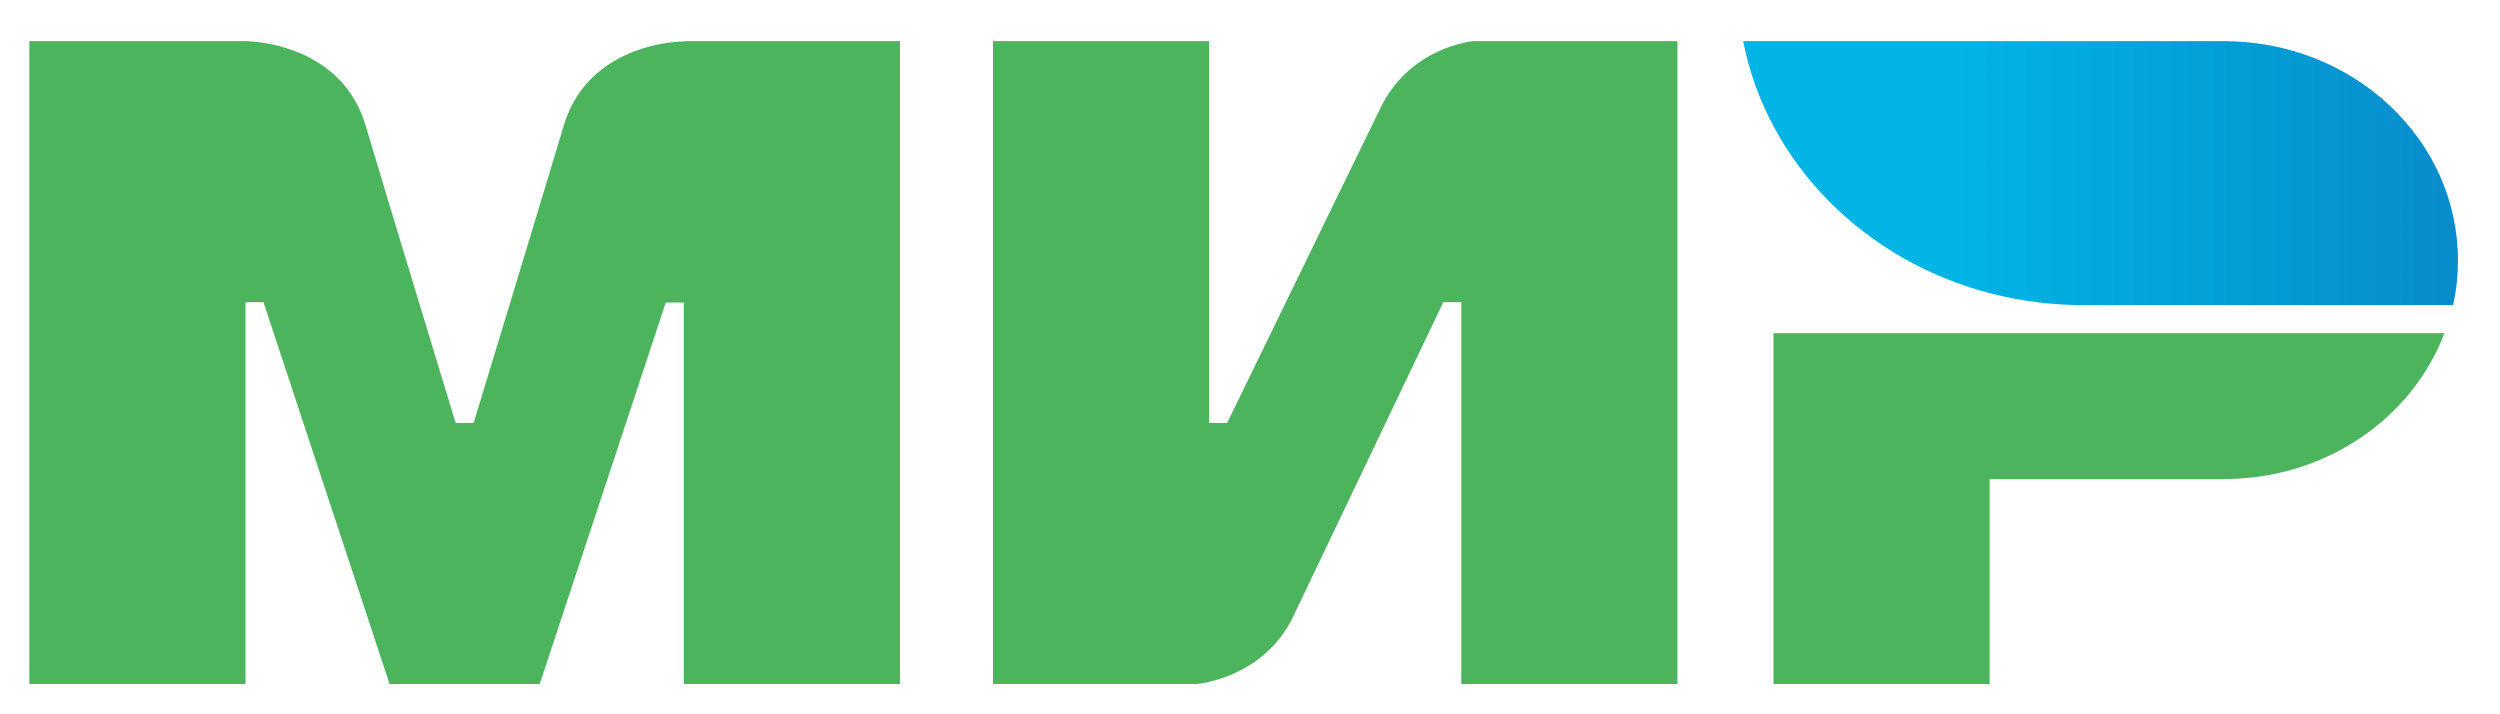 <svg width="35" height="10" viewBox="0 0 35 10" fill="none" xmlns="http://www.w3.org/2000/svg">
<g clip-path="url(#clip0)">
<path fill-rule="evenodd" clip-rule="evenodd" d="M9.573 0.576V0.58C9.569 0.58 8.245 0.576 7.892 1.759C7.568 2.844 6.656 5.839 6.631 5.921H6.379C6.379 5.921 5.446 2.86 5.118 1.755C4.765 0.572 3.437 0.576 3.437 0.576H0.411V9.576H3.437V4.231H3.563H3.689L5.454 9.576H7.556L9.321 4.235H9.573V9.576H12.599V0.576H9.573Z" fill="#4DB45E"/>
<path fill-rule="evenodd" clip-rule="evenodd" d="M20.626 0.576C20.626 0.576 19.739 0.651 19.323 1.519L17.18 5.921H16.928V0.576H13.902V9.576H16.759C16.759 9.576 17.688 9.498 18.104 8.633L20.206 4.231H20.458V9.576H23.484V0.576H20.626Z" fill="#4DB45E"/>
<path fill-rule="evenodd" clip-rule="evenodd" d="M24.829 4.664V9.576H27.855V6.707H31.133C32.562 6.707 33.772 5.854 34.222 4.664H24.829Z" fill="#4DB45E"/>
<path fill-rule="evenodd" clip-rule="evenodd" d="M31.133 0.576H24.404C24.74 2.29 26.114 3.665 27.892 4.113C28.296 4.215 28.72 4.271 29.157 4.271H34.343C34.39 4.066 34.411 3.858 34.411 3.642C34.411 1.948 32.944 0.576 31.133 0.576Z" fill="url(#paint0_linear)"/>
</g>
<defs>
<linearGradient id="paint0_linear" x1="24.405" y1="2.423" x2="34.411" y2="2.423" gradientUnits="userSpaceOnUse">
<stop offset="0.3" stop-color="#00B4E6"/>
<stop offset="1" stop-color="#088CCB"/>
</linearGradient>
<clipPath id="clip0">
<rect width="34" height="9" fill="white" transform="translate(0.411 0.576)"/>
</clipPath>
</defs>
</svg>
